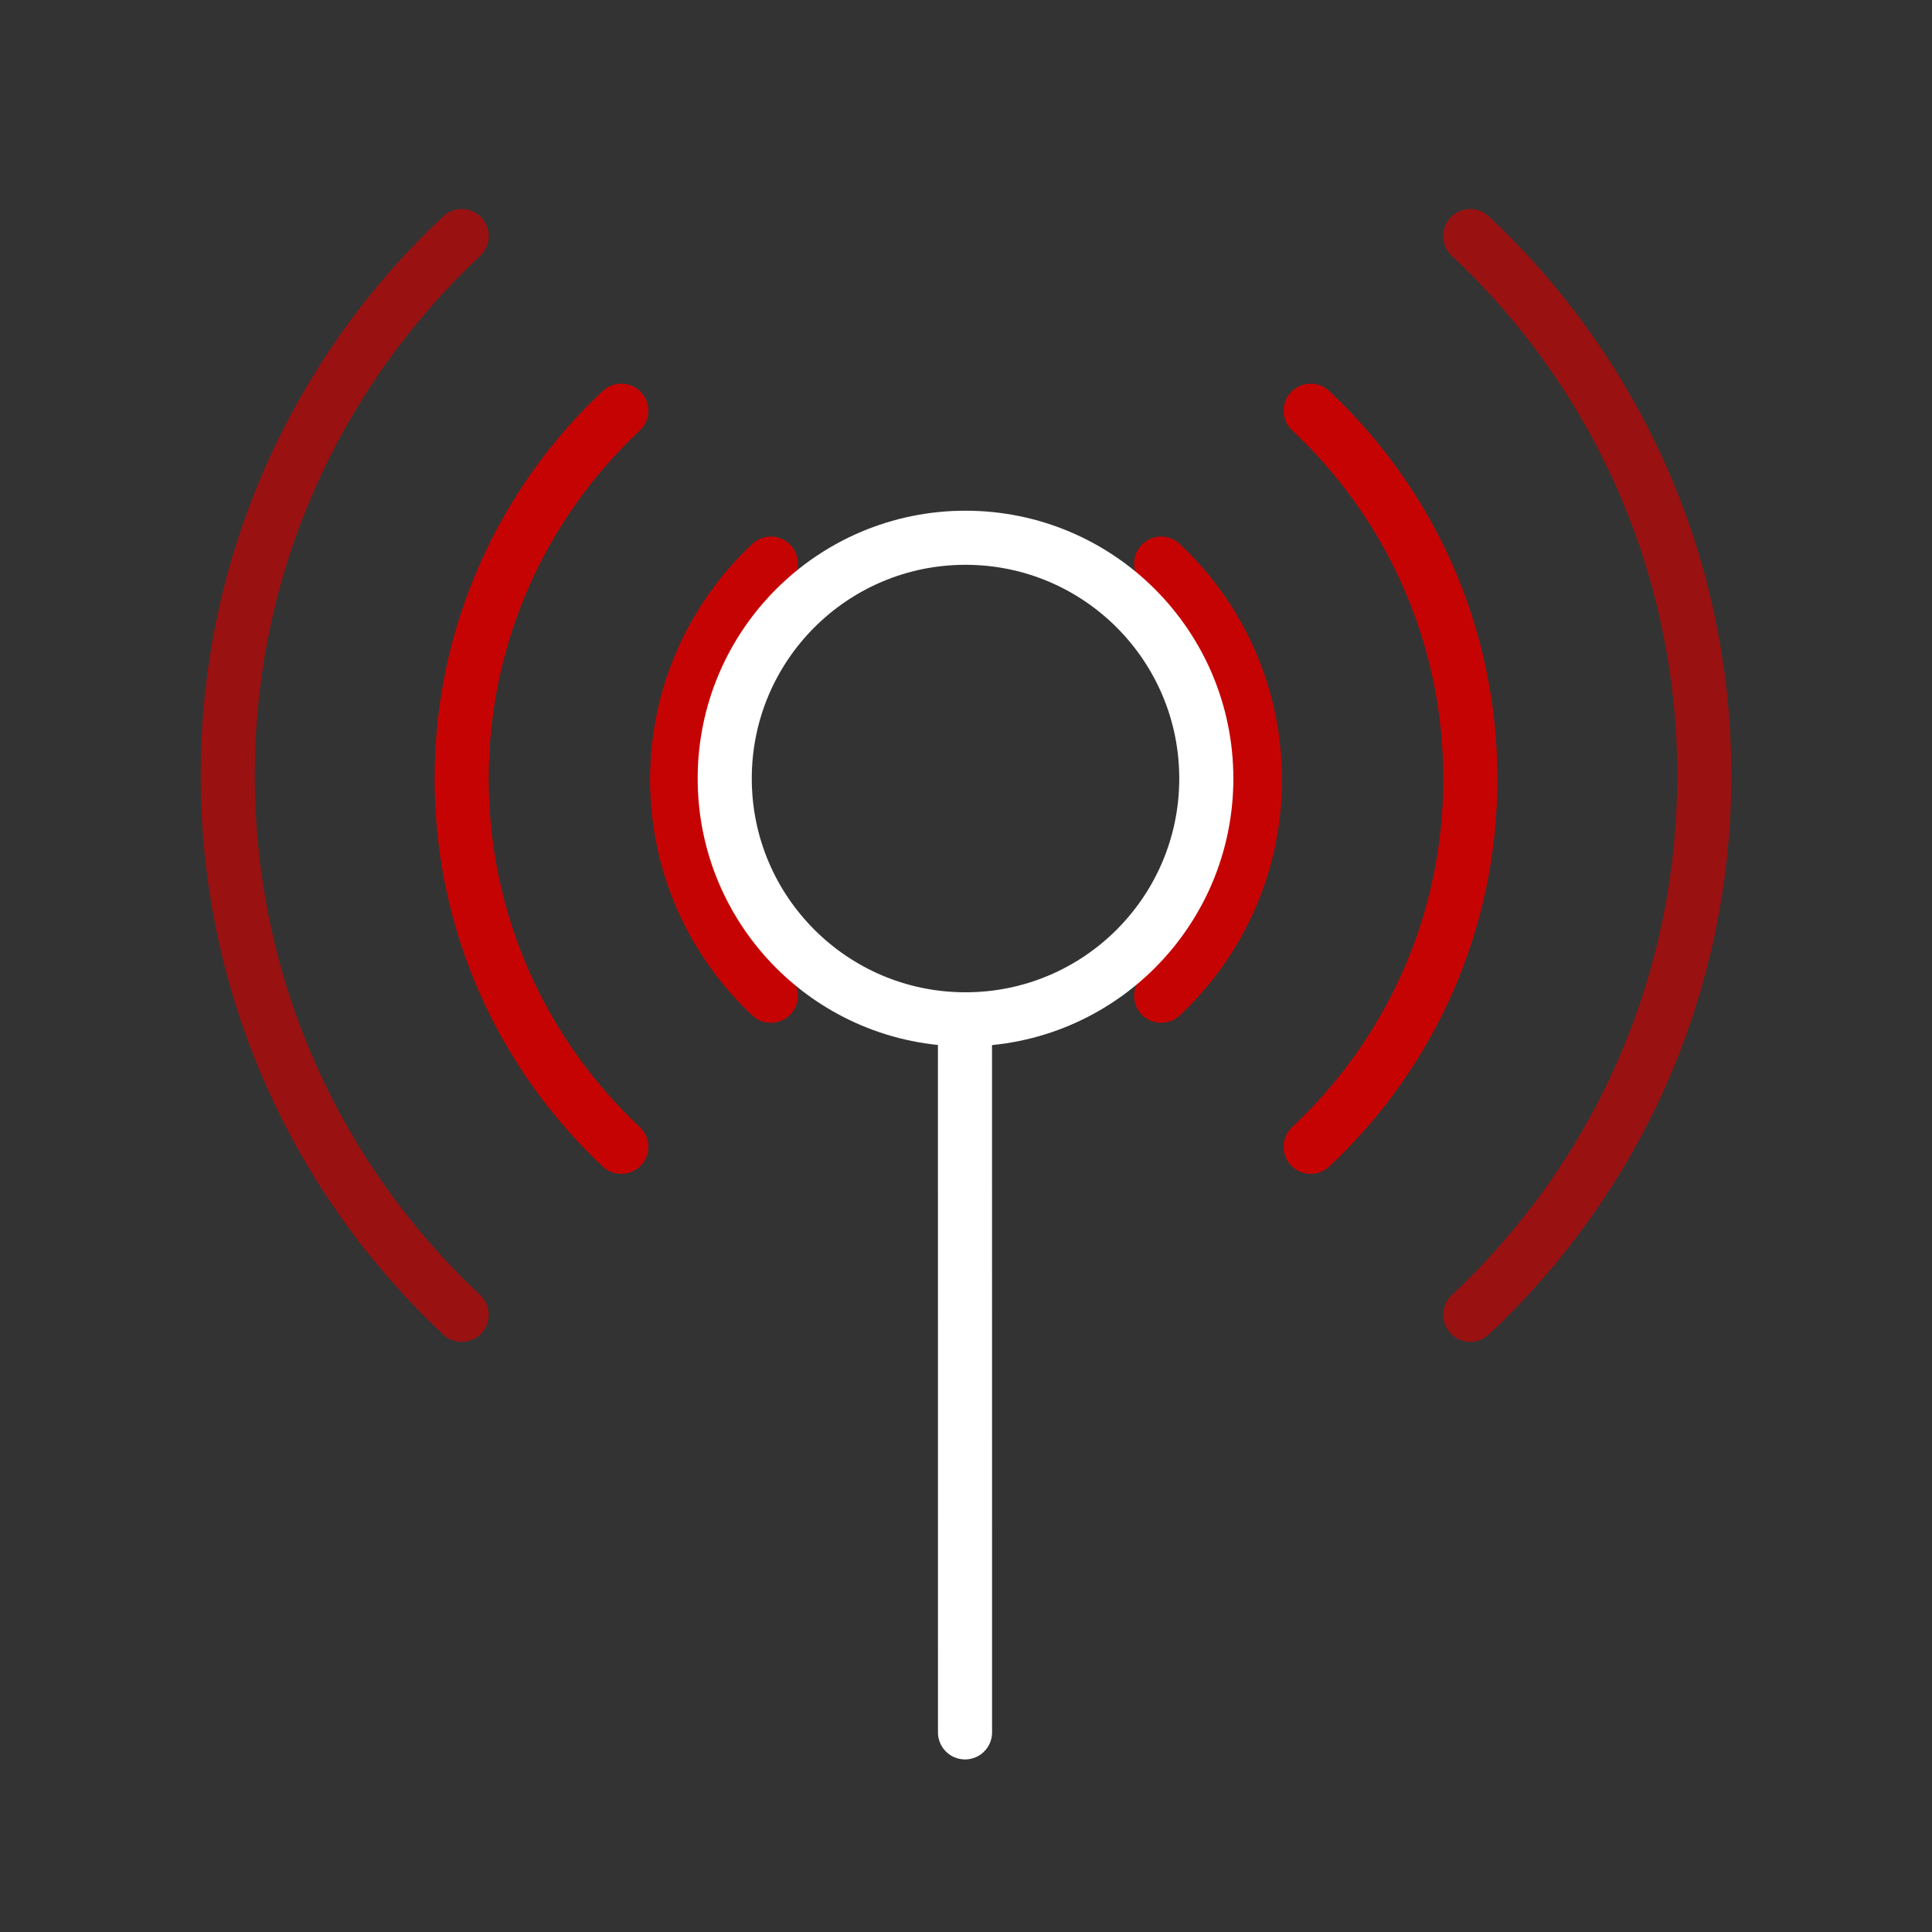 <svg xmlns="http://www.w3.org/2000/svg" viewBox="0 0 430 430" width="430" height="430" preserveAspectRatio="xMidYMid meet" style="width: 100%; height: 100%; transform: translate3d(0px, 0px, 0px);"><rect x="0" y="0" width="430" height="430" fill="#333333" stroke="none"/><defs><clipPath id="__lottie_element_123"><rect width="430" height="430" x="0" y="0"></rect></clipPath><clipPath id="__lottie_element_126"><path d="M0,0 L430,0 L430,430 L0,430z"></path></clipPath></defs><g clip-path="url(#__lottie_element_123)"><g clip-path="url(#__lottie_element_126)" transform="matrix(1,0,0,1,0,0)" opacity="1" style="display: block;"><g transform="matrix(1,0,0,1,132.9,173.328)" opacity="0.068" style="display: none;"><g opacity="1" transform="matrix(1,0,0,1,0,0)"><path stroke-linecap="round" stroke-linejoin="round" fill-opacity="0" class="secondary" stroke="rgb(198,3,3)" stroke-opacity="1" stroke-width="12.04" d=" M-55.804,145.34 C-95.205,108.44 -119.848,55.947 -119.848,-2.283 C-119.848,-60.513 -95.205,-113.006 -55.804,-149.906"></path></g></g><g transform="matrix(1,0,0,1,132.9,173.328)" opacity="0.099" style="display: none;"><g opacity="1" transform="matrix(1,0,0,1,0,0)"><path stroke-linecap="round" stroke-linejoin="round" fill-opacity="0" class="secondary" stroke="rgb(198,3,3)" stroke-opacity="1" stroke-width="12.04" d=" M-54.514,144.032 C-93.546,107.479 -117.957,55.478 -117.957,-2.205 C-117.957,-59.889 -93.546,-111.889 -54.514,-148.443"></path></g></g><g style="display: none;" transform="matrix(1,0,0,1,132.9,173.328)" opacity="0.099"><g opacity="1" transform="matrix(1,0,0,1,0,0)"><path stroke-linecap="round" stroke-linejoin="round" fill-opacity="0" class="secondary" stroke="rgb(198,3,3)" stroke-opacity="1" stroke-width="12.04" d=" M-54.547,144.065 C-93.588,107.503 -118.005,55.49 -118.005,-2.207 C-118.005,-59.905 -93.588,-111.918 -54.547,-148.48"></path></g></g><g style="display: block;" transform="matrix(1,0,0,1,132.9,173.328)" opacity="0.698"><g opacity="1" transform="matrix(1,0,0,1,0,0)"><path stroke-linecap="round" stroke-linejoin="round" fill-opacity="0" class="secondary" stroke="rgb(198,3,3)" stroke-opacity="1" stroke-width="12.04" d=" M-30.135,119.309 C-62.177,89.302 -82.217,46.614 -82.217,-0.74 C-82.217,-48.094 -62.177,-90.782 -30.135,-120.789"></path></g></g><g style="display: block;" transform="matrix(1,0,0,1,132.9,173.328)" opacity="1"><g opacity="1" transform="matrix(1,0,0,1,0,0)"><path stroke-linecap="round" stroke-linejoin="round" fill-opacity="0" class="secondary" stroke="rgb(198,3,3)" stroke-opacity="1" stroke-width="12.04" d=" M5.382,81.914 C-16.481,61.439 -30.155,32.311 -30.155,0 C-30.155,-32.311 -16.481,-61.439 5.382,-81.914"></path></g></g><g style="display: block;" transform="matrix(1,0,0,1,132.9,173.328)" opacity="1"><g opacity="1" transform="matrix(1,0,0,1,0,0)"><path stroke-linecap="round" stroke-linejoin="round" fill-opacity="0" class="secondary" stroke="rgb(198,3,3)" stroke-opacity="1" stroke-width="12.04" d=" M38.665,48.299 C25.828,36.278 17.8,19.177 17.8,0.206 C17.8,-18.765 25.828,-35.867 38.665,-47.888"></path></g></g><g style="display: none;" transform="matrix(1,0,0,1,132.9,173.328)" opacity="1"><g opacity="1" transform="matrix(1,0,0,1,0,0)"><path stroke-linecap="round" stroke-linejoin="round" fill-opacity="0" class="secondary" stroke="rgb(198,3,3)" stroke-opacity="1" stroke-width="12.04" d=" M15.429,71.129 C-3.556,53.35 -15.429,28.057 -15.429,0 C-15.429,-28.057 -3.556,-53.35 15.429,-71.129"></path></g></g><g transform="matrix(-1,0,0,1,297.1,173.328)" opacity="0.068" style="display: none;"><g opacity="1" transform="matrix(1,0,0,1,0,0)"><path stroke-linecap="round" stroke-linejoin="round" fill-opacity="0" class="secondary" stroke="rgb(198,3,3)" stroke-opacity="1" stroke-width="12.04" d=" M-55.804,145.34 C-95.205,108.44 -119.848,55.947 -119.848,-2.283 C-119.848,-60.513 -95.205,-113.006 -55.804,-149.906"></path></g></g><g transform="matrix(-1,0,0,1,297.1,173.328)" opacity="0.099" style="display: none;"><g opacity="1" transform="matrix(1,0,0,1,0,0)"><path stroke-linecap="round" stroke-linejoin="round" fill-opacity="0" class="secondary" stroke="rgb(198,3,3)" stroke-opacity="1" stroke-width="12.04" d=" M-54.514,144.032 C-93.546,107.479 -117.957,55.478 -117.957,-2.205 C-117.957,-59.889 -93.546,-111.889 -54.514,-148.443"></path></g></g><g style="display: none;" transform="matrix(-1,0,0,1,297.1,173.328)" opacity="0.099"><g opacity="1" transform="matrix(1,0,0,1,0,0)"><path stroke-linecap="round" stroke-linejoin="round" fill-opacity="0" class="secondary" stroke="rgb(198,3,3)" stroke-opacity="1" stroke-width="12.04" d=" M-54.547,144.065 C-93.588,107.503 -118.005,55.49 -118.005,-2.207 C-118.005,-59.905 -93.588,-111.918 -54.547,-148.48"></path></g></g><g style="display: block;" transform="matrix(-1,0,0,1,297.1,173.328)" opacity="0.698"><g opacity="1" transform="matrix(1,0,0,1,0,0)"><path stroke-linecap="round" stroke-linejoin="round" fill-opacity="0" class="secondary" stroke="rgb(198,3,3)" stroke-opacity="1" stroke-width="12.04" d=" M-30.135,119.309 C-62.177,89.302 -82.217,46.614 -82.217,-0.74 C-82.217,-48.094 -62.177,-90.782 -30.135,-120.789"></path></g></g><g style="display: block;" transform="matrix(-1,0,0,1,297.1,173.328)" opacity="1"><g opacity="1" transform="matrix(1,0,0,1,0,0)"><path stroke-linecap="round" stroke-linejoin="round" fill-opacity="0" class="secondary" stroke="rgb(198,3,3)" stroke-opacity="1" stroke-width="12.04" d=" M5.382,81.914 C-16.481,61.439 -30.155,32.311 -30.155,0 C-30.155,-32.311 -16.481,-61.439 5.382,-81.914"></path></g></g><g style="display: block;" transform="matrix(-1,0,0,1,297.1,173.328)" opacity="1"><g opacity="1" transform="matrix(1,0,0,1,0,0)"><path stroke-linecap="round" stroke-linejoin="round" fill-opacity="0" class="secondary" stroke="rgb(198,3,3)" stroke-opacity="1" stroke-width="12.04" d=" M38.665,48.299 C25.828,36.278 17.8,19.177 17.8,0.206 C17.8,-18.765 25.828,-35.867 38.665,-47.888"></path></g></g><g style="display: none;" transform="matrix(-1,0,0,1,297.1,173.328)" opacity="1"><g opacity="1" transform="matrix(1,0,0,1,0,0)"><path stroke-linecap="round" stroke-linejoin="round" fill-opacity="0" class="secondary" stroke="rgb(198,3,3)" stroke-opacity="1" stroke-width="12.04" d=" M15.429,71.129 C-3.556,53.35 -15.429,28.057 -15.429,0 C-15.429,-28.057 -3.556,-53.35 15.429,-71.129"></path></g></g><g transform="matrix(1,0,0,1,214.891,173.329)" opacity="1" style="display: block;"><g opacity="1" transform="matrix(1,0,0,1,0,0)"><path stroke-linecap="round" stroke-linejoin="round" fill-opacity="0" class="primary" stroke="rgb(255,255,255)" stroke-opacity="1" stroke-width="12.04" d=" M-0.12,54.651 C-0.12,54.651 -0.109,212.244 -0.109,212.244 M-53.592,-0.05 C-53.592,29.548 -29.598,53.542 0,53.542 C29.598,53.542 53.592,29.548 53.592,-0.05 C53.592,-29.648 29.598,-53.642 0,-53.642 C-29.598,-53.642 -53.592,-29.648 -53.592,-0.05z"></path></g></g></g></g></svg>